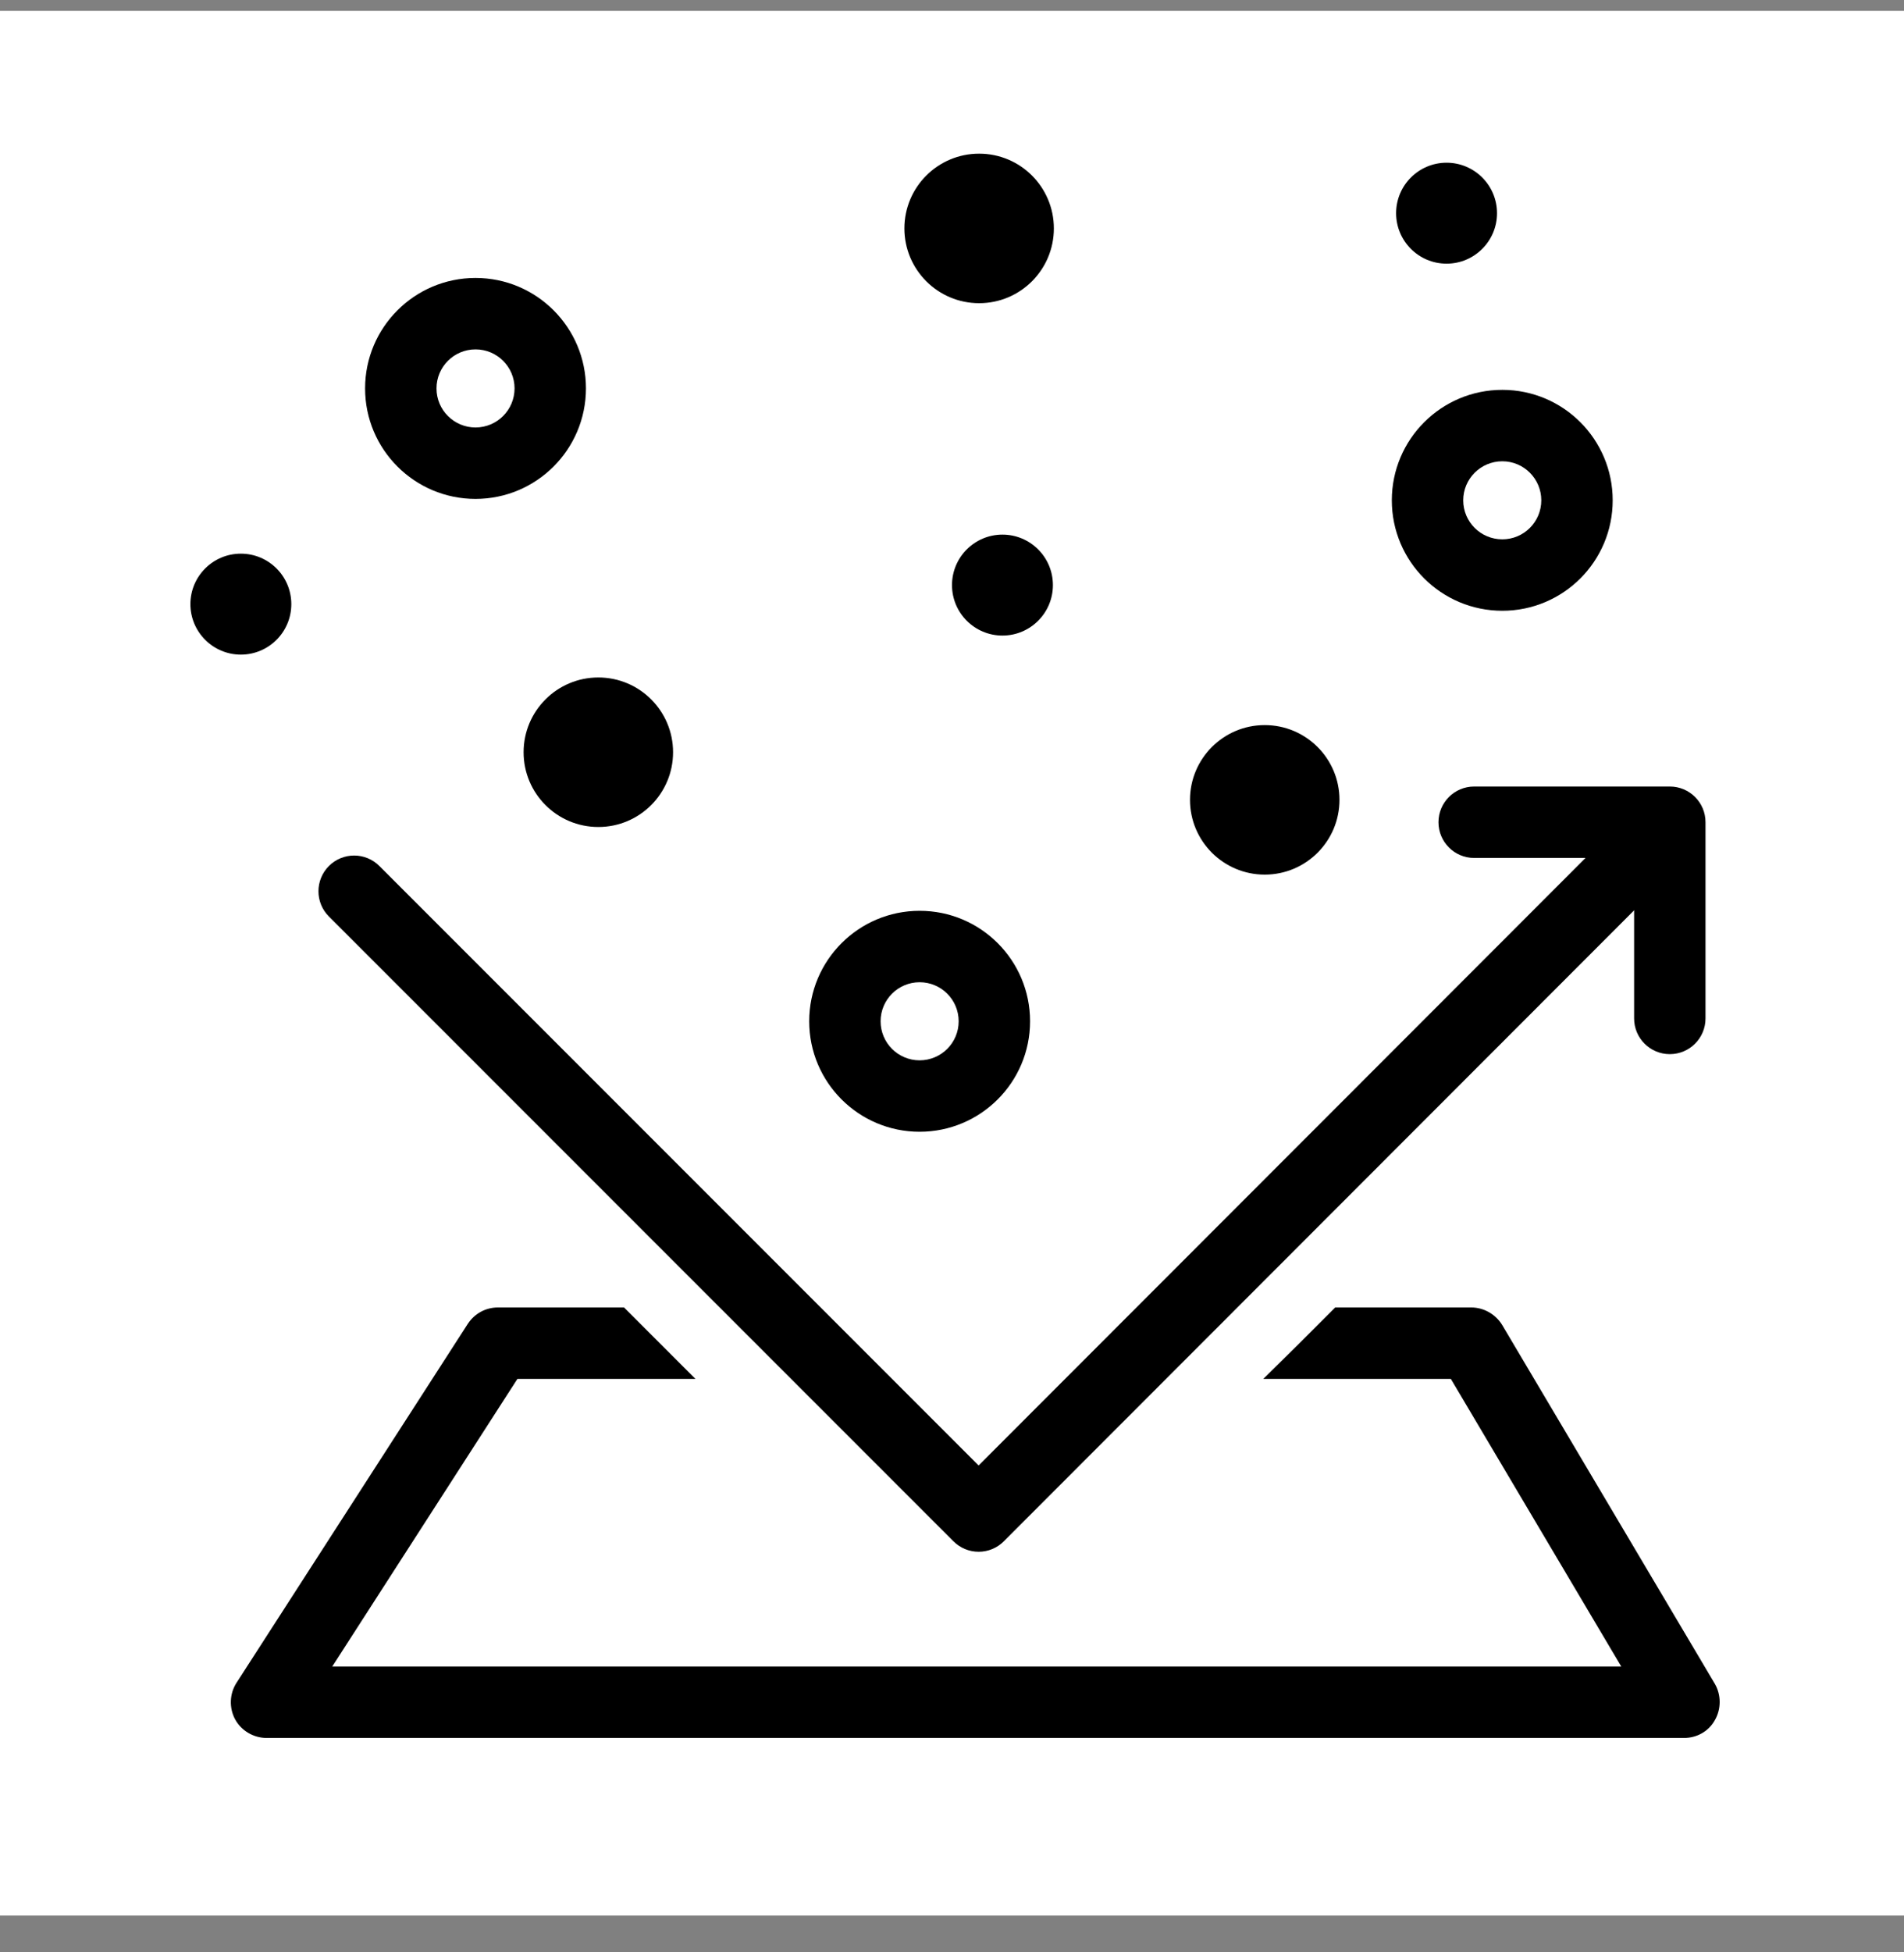 <svg width="40" height="41" viewBox="0 0 40 41" fill="none" xmlns="http://www.w3.org/2000/svg">
<rect x="0" y="0" width="40" height="41" fill="#808080" stroke="none"/>
<rect width="40" height="40" transform="translate(0 0.227)" fill="white"/>
<path d="M35.38 35.747H5.6L10.46 28.207H13.86L17.36 31.707C17.51 31.857 17.7 31.927 17.89 31.927C18.08 31.927 18.28 31.857 18.42 31.707C18.72 31.417 18.72 30.937 18.42 30.647L15.98 28.207H25.17L22.56 30.817C22.27 31.107 22.27 31.587 22.56 31.877C22.71 32.027 22.9 32.097 23.09 32.097C23.28 32.097 23.48 32.027 23.62 31.877L26.54 28.957L27.3 28.207H30.91L35.38 35.747Z" fill="white"/>
<path d="M36.03 36.117C35.9 36.357 35.65 36.497 35.38 36.497H5.6C5.33 36.497 5.07 36.347 4.94 36.107C4.81 35.867 4.82 35.567 4.97 35.337L9.83 27.797C9.97 27.587 10.2 27.457 10.46 27.457H13.11L14.61 28.957H10.87L6.98 34.997H34.06L30.48 28.957H26.54L27.3 28.207L28.05 27.457H30.91C31.17 27.457 31.42 27.597 31.56 27.827L36.03 35.367C36.16 35.597 36.16 35.887 36.03 36.117Z" fill="black"/>
<path d="M33.67 17.656C33.962 17.363 34.437 17.363 34.73 17.656C35.023 17.949 35.023 18.424 34.73 18.717L21.09 32.366C20.95 32.507 20.759 32.587 20.56 32.587C20.361 32.587 20.171 32.508 20.03 32.367L6.91 19.247C6.617 18.954 6.617 18.479 6.91 18.186C7.203 17.893 7.677 17.893 7.97 18.186L20.559 30.775L33.67 17.656Z" fill="black"/>
<path d="M34.33 21.387V18.017H30.97C30.556 18.017 30.22 17.681 30.22 17.267C30.22 16.852 30.556 16.517 30.97 16.517H35.08C35.494 16.517 35.83 16.852 35.83 17.267V21.387C35.83 21.801 35.494 22.137 35.08 22.137C34.666 22.137 34.33 21.801 34.33 21.387Z" fill="black"/>
<path d="M20.14 21.447C20.14 20.994 19.773 20.627 19.32 20.627C18.867 20.627 18.5 20.994 18.5 21.447C18.5 21.9 18.867 22.267 19.32 22.267C19.773 22.266 20.14 21.9 20.14 21.447ZM21.64 21.447C21.64 22.728 20.601 23.766 19.32 23.767C18.039 23.767 17 22.728 17 21.447C17 20.166 18.039 19.127 19.32 19.127C20.602 19.127 21.64 20.166 21.64 21.447Z" fill="black"/>
<path d="M32.38 10.507C32.38 10.054 32.013 9.687 31.561 9.687C31.108 9.687 30.74 10.054 30.74 10.507C30.74 10.96 31.108 11.326 31.561 11.326C32.013 11.326 32.38 10.96 32.38 10.507ZM33.88 10.507C33.88 11.788 32.842 12.826 31.561 12.826C30.279 12.826 29.24 11.788 29.24 10.507C29.24 9.226 30.279 8.187 31.561 8.187C32.842 8.187 33.88 9.226 33.88 10.507Z" fill="black"/>
<path d="M26.57 18.367C27.437 18.367 28.14 17.664 28.14 16.797C28.14 15.93 27.437 15.227 26.57 15.227C25.703 15.227 25 15.93 25 16.797C25 17.664 25.703 18.367 26.57 18.367Z" fill="black"/>
<path d="M12.57 17.367C13.437 17.367 14.14 16.664 14.14 15.797C14.14 14.93 13.437 14.227 12.57 14.227C11.703 14.227 11 14.93 11 15.797C11 16.664 11.703 17.367 12.57 17.367Z" fill="black"/>
<path d="M20.57 6.367C21.437 6.367 22.14 5.664 22.14 4.797C22.14 3.929 21.437 3.227 20.57 3.227C19.703 3.227 19 3.929 19 4.797C19 5.664 19.703 6.367 20.57 6.367Z" fill="black"/>
<path d="M10.81 8.157C10.81 7.704 10.443 7.337 9.99 7.337C9.537 7.337 9.17 7.704 9.17 8.157C9.17 8.61 9.538 8.977 9.99 8.977C10.443 8.976 10.809 8.61 10.81 8.157ZM12.31 8.157C12.309 9.438 11.271 10.476 9.99 10.477C8.709 10.477 7.67 9.438 7.67 8.157C7.67 6.876 8.709 5.837 9.99 5.837C11.271 5.837 12.31 6.876 12.31 8.157Z" fill="black"/>
<path d="M21.06 13.347C21.645 13.347 22.12 12.872 22.12 12.287C22.12 11.701 21.645 11.227 21.06 11.227C20.475 11.227 20 11.701 20 12.287C20 12.872 20.475 13.347 21.06 13.347Z" fill="black"/>
<path d="M5.06 13.747C5.645 13.747 6.12 13.272 6.12 12.687C6.12 12.101 5.645 11.627 5.06 11.627C4.475 11.627 4 12.101 4 12.687C4 13.272 4.475 13.747 5.06 13.747Z" fill="black"/>
<path d="M30.39 5.537C30.975 5.537 31.45 5.062 31.45 4.477C31.45 3.892 30.975 3.417 30.39 3.417C29.805 3.417 29.33 3.892 29.33 4.477C29.33 5.062 29.805 5.537 30.39 5.537Z" fill="black"/>
</svg>
